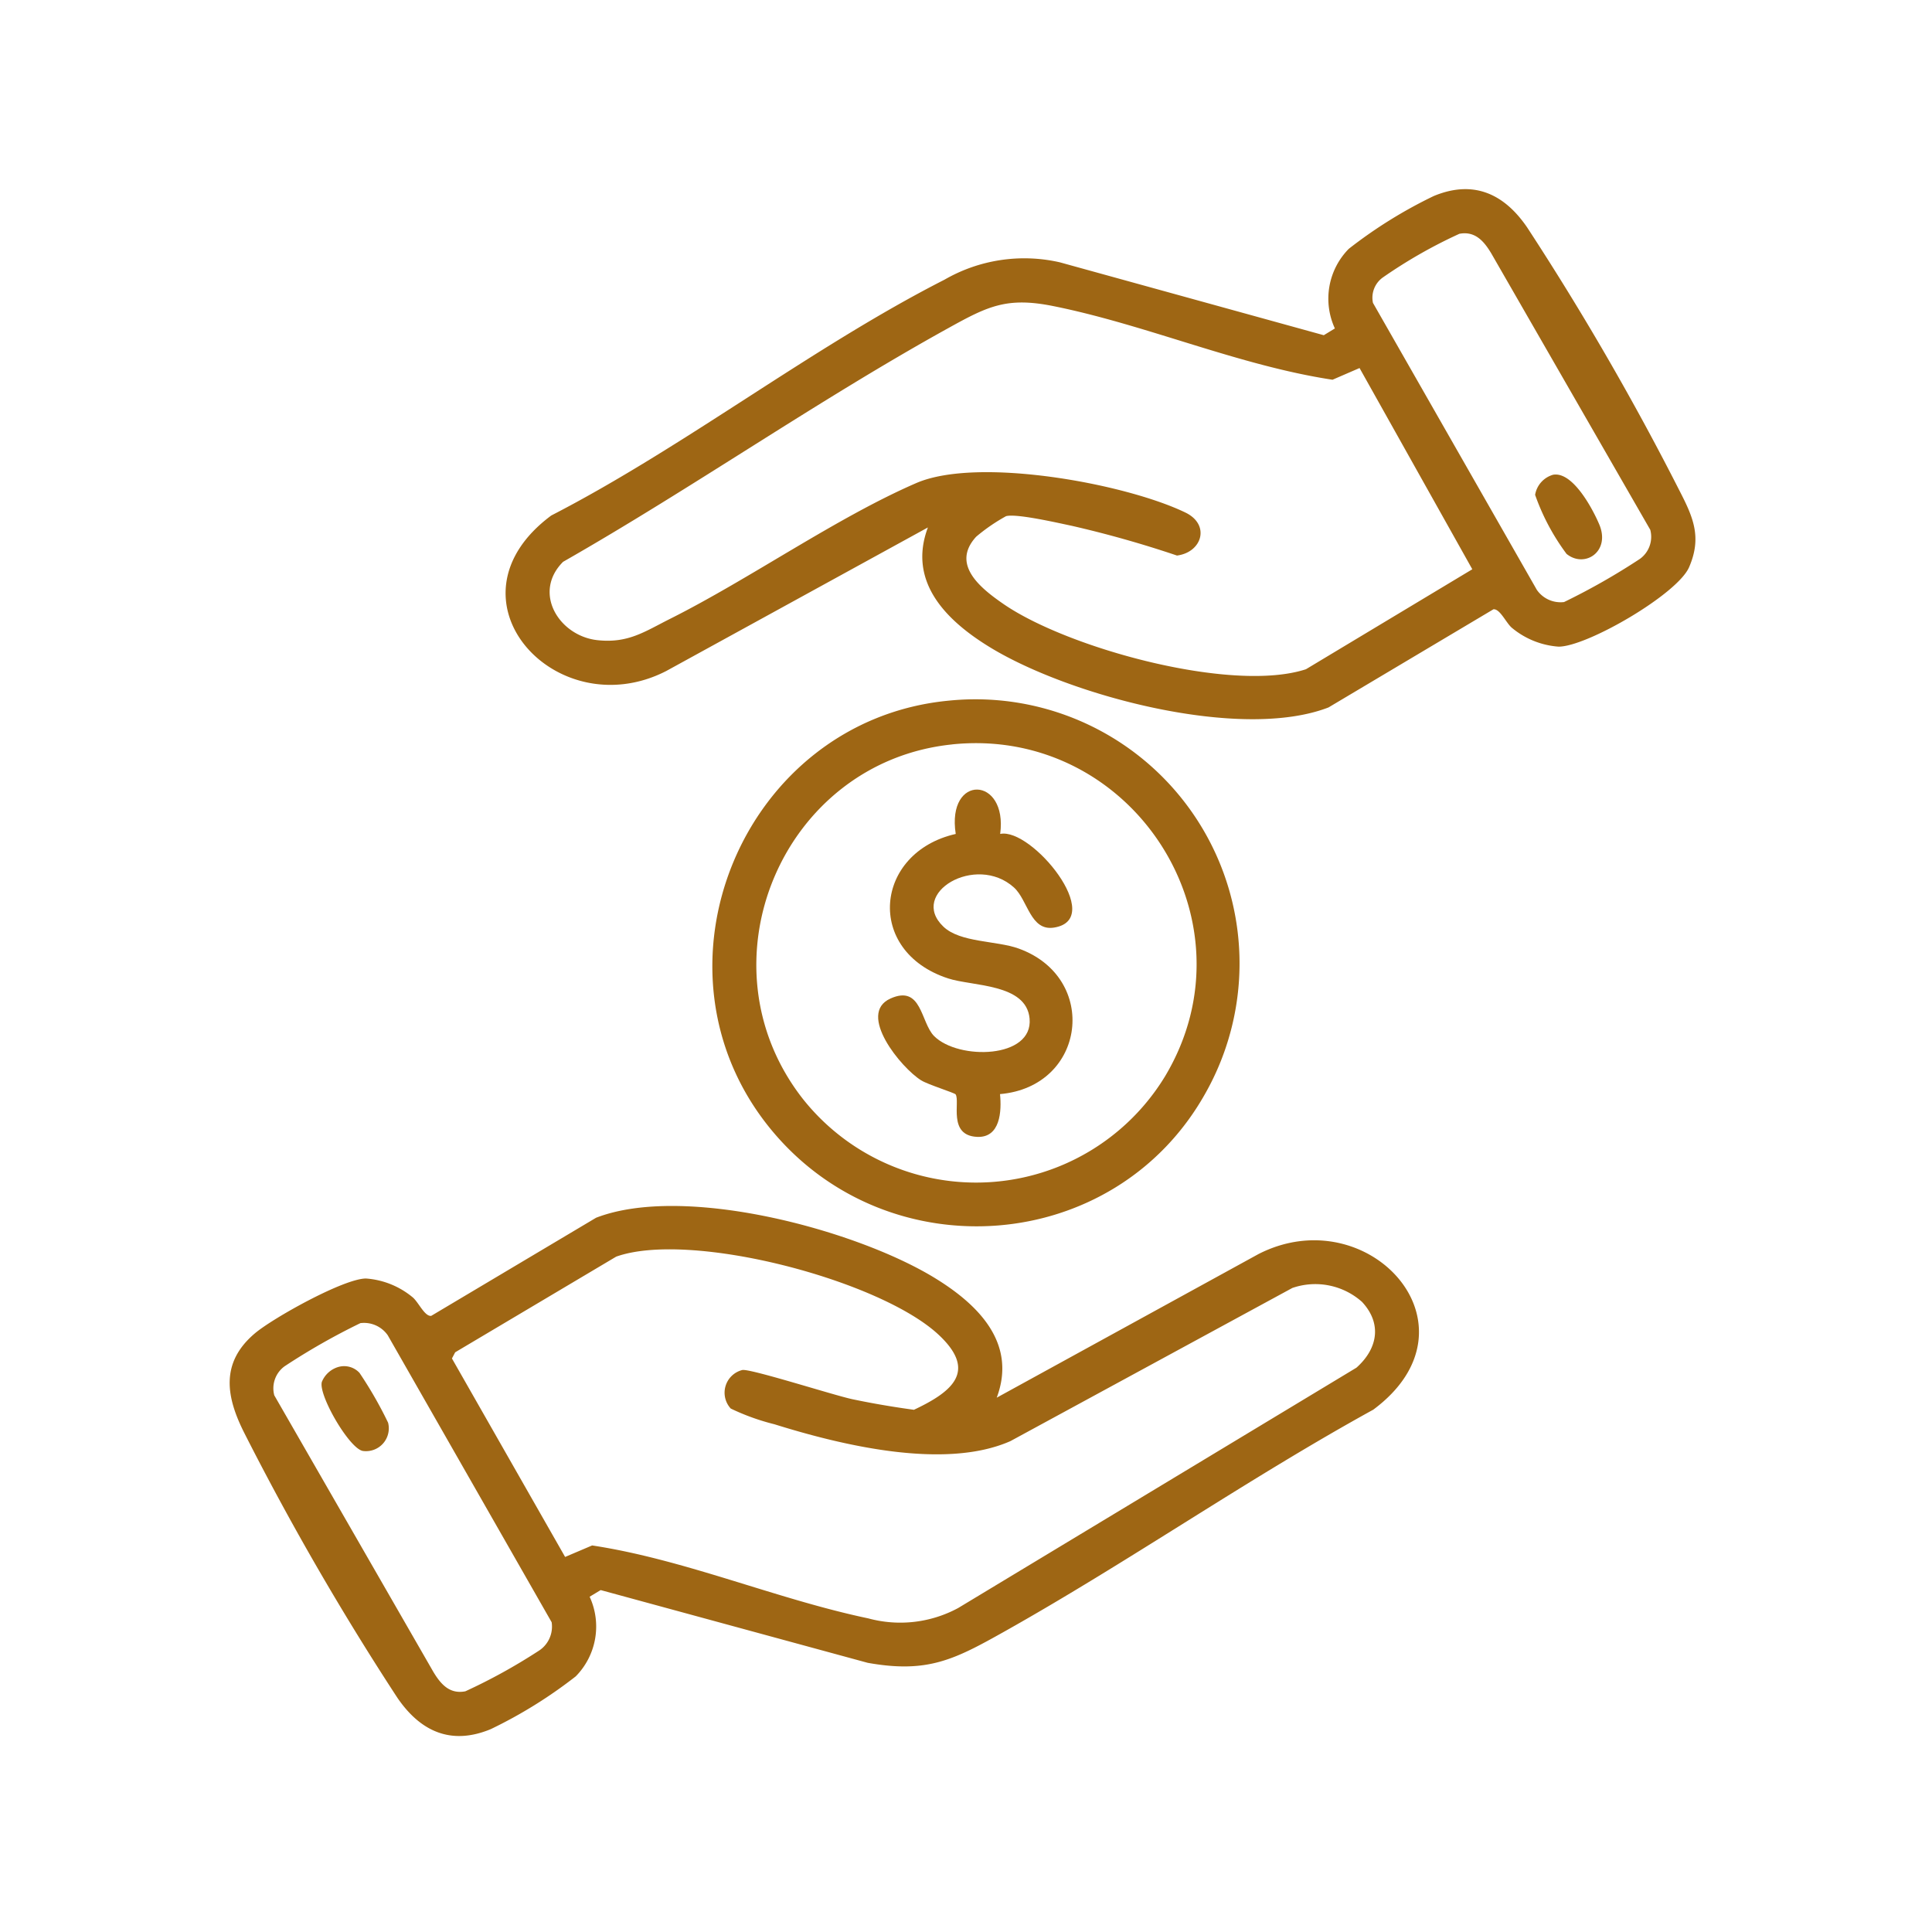 <svg xmlns="http://www.w3.org/2000/svg" xmlns:xlink="http://www.w3.org/1999/xlink" width="143" height="143" viewBox="0 0 143 143">
  <defs>
    <clipPath id="clip-path">
      <rect id="Rectangle_26" data-name="Rectangle 26" width="108.487" height="114.494" fill="#9e6614"/>
    </clipPath>
  </defs>
  <g id="Group_260" data-name="Group 260" transform="translate(-932 -1093)">
    <g id="Group_241" data-name="Group 241" transform="translate(949 1107)">
      <g id="Group_240" data-name="Group 240" clip-path="url(#clip-path)">
        <path id="Path_125" data-name="Path 125" d="M97.231,25.043,77.859,35.672c-8.135,4.156-16.827-5.326-8.5-11.516C79.241,19.066,88.64,11.706,98.468,6.7a11.815,11.815,0,0,1,8.543-1.282l19.528,5.393.821-.5a5.259,5.259,0,0,1,1.028-5.893A34.44,34.44,0,0,1,134.676.51c2.952-1.226,5.216-.158,6.907,2.31a206.959,206.959,0,0,1,11.295,19.519c1,1.947,1.661,3.425.7,5.643-.866,2-7.554,5.881-9.658,5.881a6.079,6.079,0,0,1-3.474-1.407c-.429-.38-.873-1.407-1.351-1.358l-12.206,7.264c-6.511,2.513-19.129-.855-25-4.417-3.206-1.945-6.183-4.815-4.654-8.9m39.33-21.735a36.277,36.277,0,0,0-5.616,3.2,1.84,1.84,0,0,0-.77,1.909L142.31,29.662a2.139,2.139,0,0,0,2.013.9,49.319,49.319,0,0,0,5.622-3.2,2.015,2.015,0,0,0,.759-2.148L138.942,4.765c-.538-.9-1.2-1.689-2.38-1.457m-7.376,9.933-2,.866c-6.94-1.052-13.739-4.053-20.633-5.444-3.446-.7-4.86-.01-7.764,1.6C89.148,15.592,79.82,22.116,70.234,27.584c-2.29,2.292-.284,5.5,2.555,5.8,2.266.242,3.478-.633,5.37-1.582,5.909-2.963,12.333-7.5,18.218-10.047,4.544-1.97,15.457.027,19.918,2.181,1.865.9,1.237,2.944-.621,3.184a80.333,80.333,0,0,0-7.782-2.2c-.993-.207-4.094-.925-4.87-.715a13.5,13.5,0,0,0-2.209,1.518c-1.885,2.05.305,3.8,2,4.971,4.749,3.287,16.945,6.627,22.406,4.841l12.313-7.4Z" transform="translate(-45.557 0)" fill="#9e6614"/>
        <path id="Path_126" data-name="Path 126" d="M56.775,257.347l19.372-10.629c8.135-4.156,16.828,5.326,8.5,11.516-9.31,5.125-18.084,11.248-27.343,16.445-3.685,2.068-5.664,3.082-10.081,2.293l-19.763-5.384-.817.493a5.258,5.258,0,0,1-1.028,5.893,34.465,34.465,0,0,1-6.288,3.906c-2.952,1.226-5.216.158-6.907-2.31A206.792,206.792,0,0,1,1.129,260.051c-1.379-2.694-1.872-5.254.729-7.459,1.336-1.133,6.584-4.063,8.231-4.065a6.083,6.083,0,0,1,3.475,1.408c.429.38.873,1.407,1.351,1.358l12.206-7.264c6.51-2.513,19.134.858,25,4.417,3.207,1.946,6.183,4.815,4.654,8.9m27.024-7.1a5.2,5.2,0,0,0-5.144-1.019L57.787,260.563c-4.875,2.153-12.511.3-17.463-1.247a16.817,16.817,0,0,1-3.237-1.165,1.732,1.732,0,0,1,.859-2.852c.616-.109,6.807,1.883,8.167,2.167,1.5.314,3.01.57,4.533.778,2.851-1.344,4.7-2.855,1.846-5.536-4.324-4.066-18.377-7.757-23.883-5.8l-11.918,7.08-.24.457,8.377,14.691,2-.851c6.885,1.044,13.621,3.968,20.447,5.4a9.022,9.022,0,0,0,6.646-.769L83.4,255.127c1.57-1.4,1.919-3.263.4-4.882M9.683,251.826a49.229,49.229,0,0,0-5.622,3.2,2.015,2.015,0,0,0-.759,2.148l11.762,20.449c.538.9,1.2,1.69,2.381,1.457a42.108,42.108,0,0,0,5.386-2.969,2.126,2.126,0,0,0,1-2.143L11.7,252.728a2.138,2.138,0,0,0-2.013-.9" transform="translate(0 -167.896)" fill="#9e6614"/>
        <path id="Path_127" data-name="Path 127" d="M132.953,122.1a19.548,19.548,0,0,1,18.933,29.127c-6.712,11.9-23.422,13.138-32.086,2.653-9.807-11.868-2.118-30.347,13.153-31.78m.23,3.242c-12.561,1.289-18.887,16.212-11.068,26.223A16.368,16.368,0,0,0,148.94,149.9c6.893-11.528-2.442-25.927-15.756-24.561" transform="translate(-79.702 -84.243)" fill="#9e6614"/>
        <path id="Path_128" data-name="Path 128" d="M313.508,68.263c1.451-.26,2.926,2.511,3.417,3.671.853,2.015-1.077,3.273-2.418,2.187a16.374,16.374,0,0,1-2.328-4.371,1.866,1.866,0,0,1,1.328-1.487" transform="translate(-215.555 -47.123)" fill="#9e6614"/>
        <path id="Path_129" data-name="Path 129" d="M23.23,281.538a1.55,1.55,0,0,1,1.55.44,29.178,29.178,0,0,1,2.117,3.688,1.689,1.689,0,0,1-1.856,2.094c-1-.143-3.317-4.14-3.048-5.108a1.889,1.889,0,0,1,1.237-1.114" transform="translate(-15.172 -194.364)" fill="#9e6614"/>
        <path id="Path_130" data-name="Path 130" d="M164.1,146.866c2.322-.493,7.881,6.316,3.983,6.932-1.754.277-1.931-2.036-2.965-2.969-2.809-2.535-7.827.418-5.221,2.9,1.247,1.19,3.917,1.025,5.564,1.618,5.989,2.156,5,10.22-1.375,10.776.129,1.259.029,3.258-1.711,3.165-2.164-.114-1.228-2.608-1.573-3.143-.075-.116-2.035-.72-2.551-1.04-1.478-.916-4.773-4.921-2.281-6.052,2.334-1.059,2.237,1.771,3.24,2.776,1.791,1.793,7.343,1.685,7.065-1.3-.241-2.6-4.219-2.376-6.034-2.97-6.175-2.021-5.455-9.326.568-10.692-.694-4.477,3.865-4.281,3.29,0" transform="translate(-107.069 -99.141)" fill="#9e6614"/>
      </g>
    </g>
    <rect id="Rectangle_35" data-name="Rectangle 35" width="143" height="143" transform="translate(932 1093)" fill="none"/>
  </g>
</svg>
